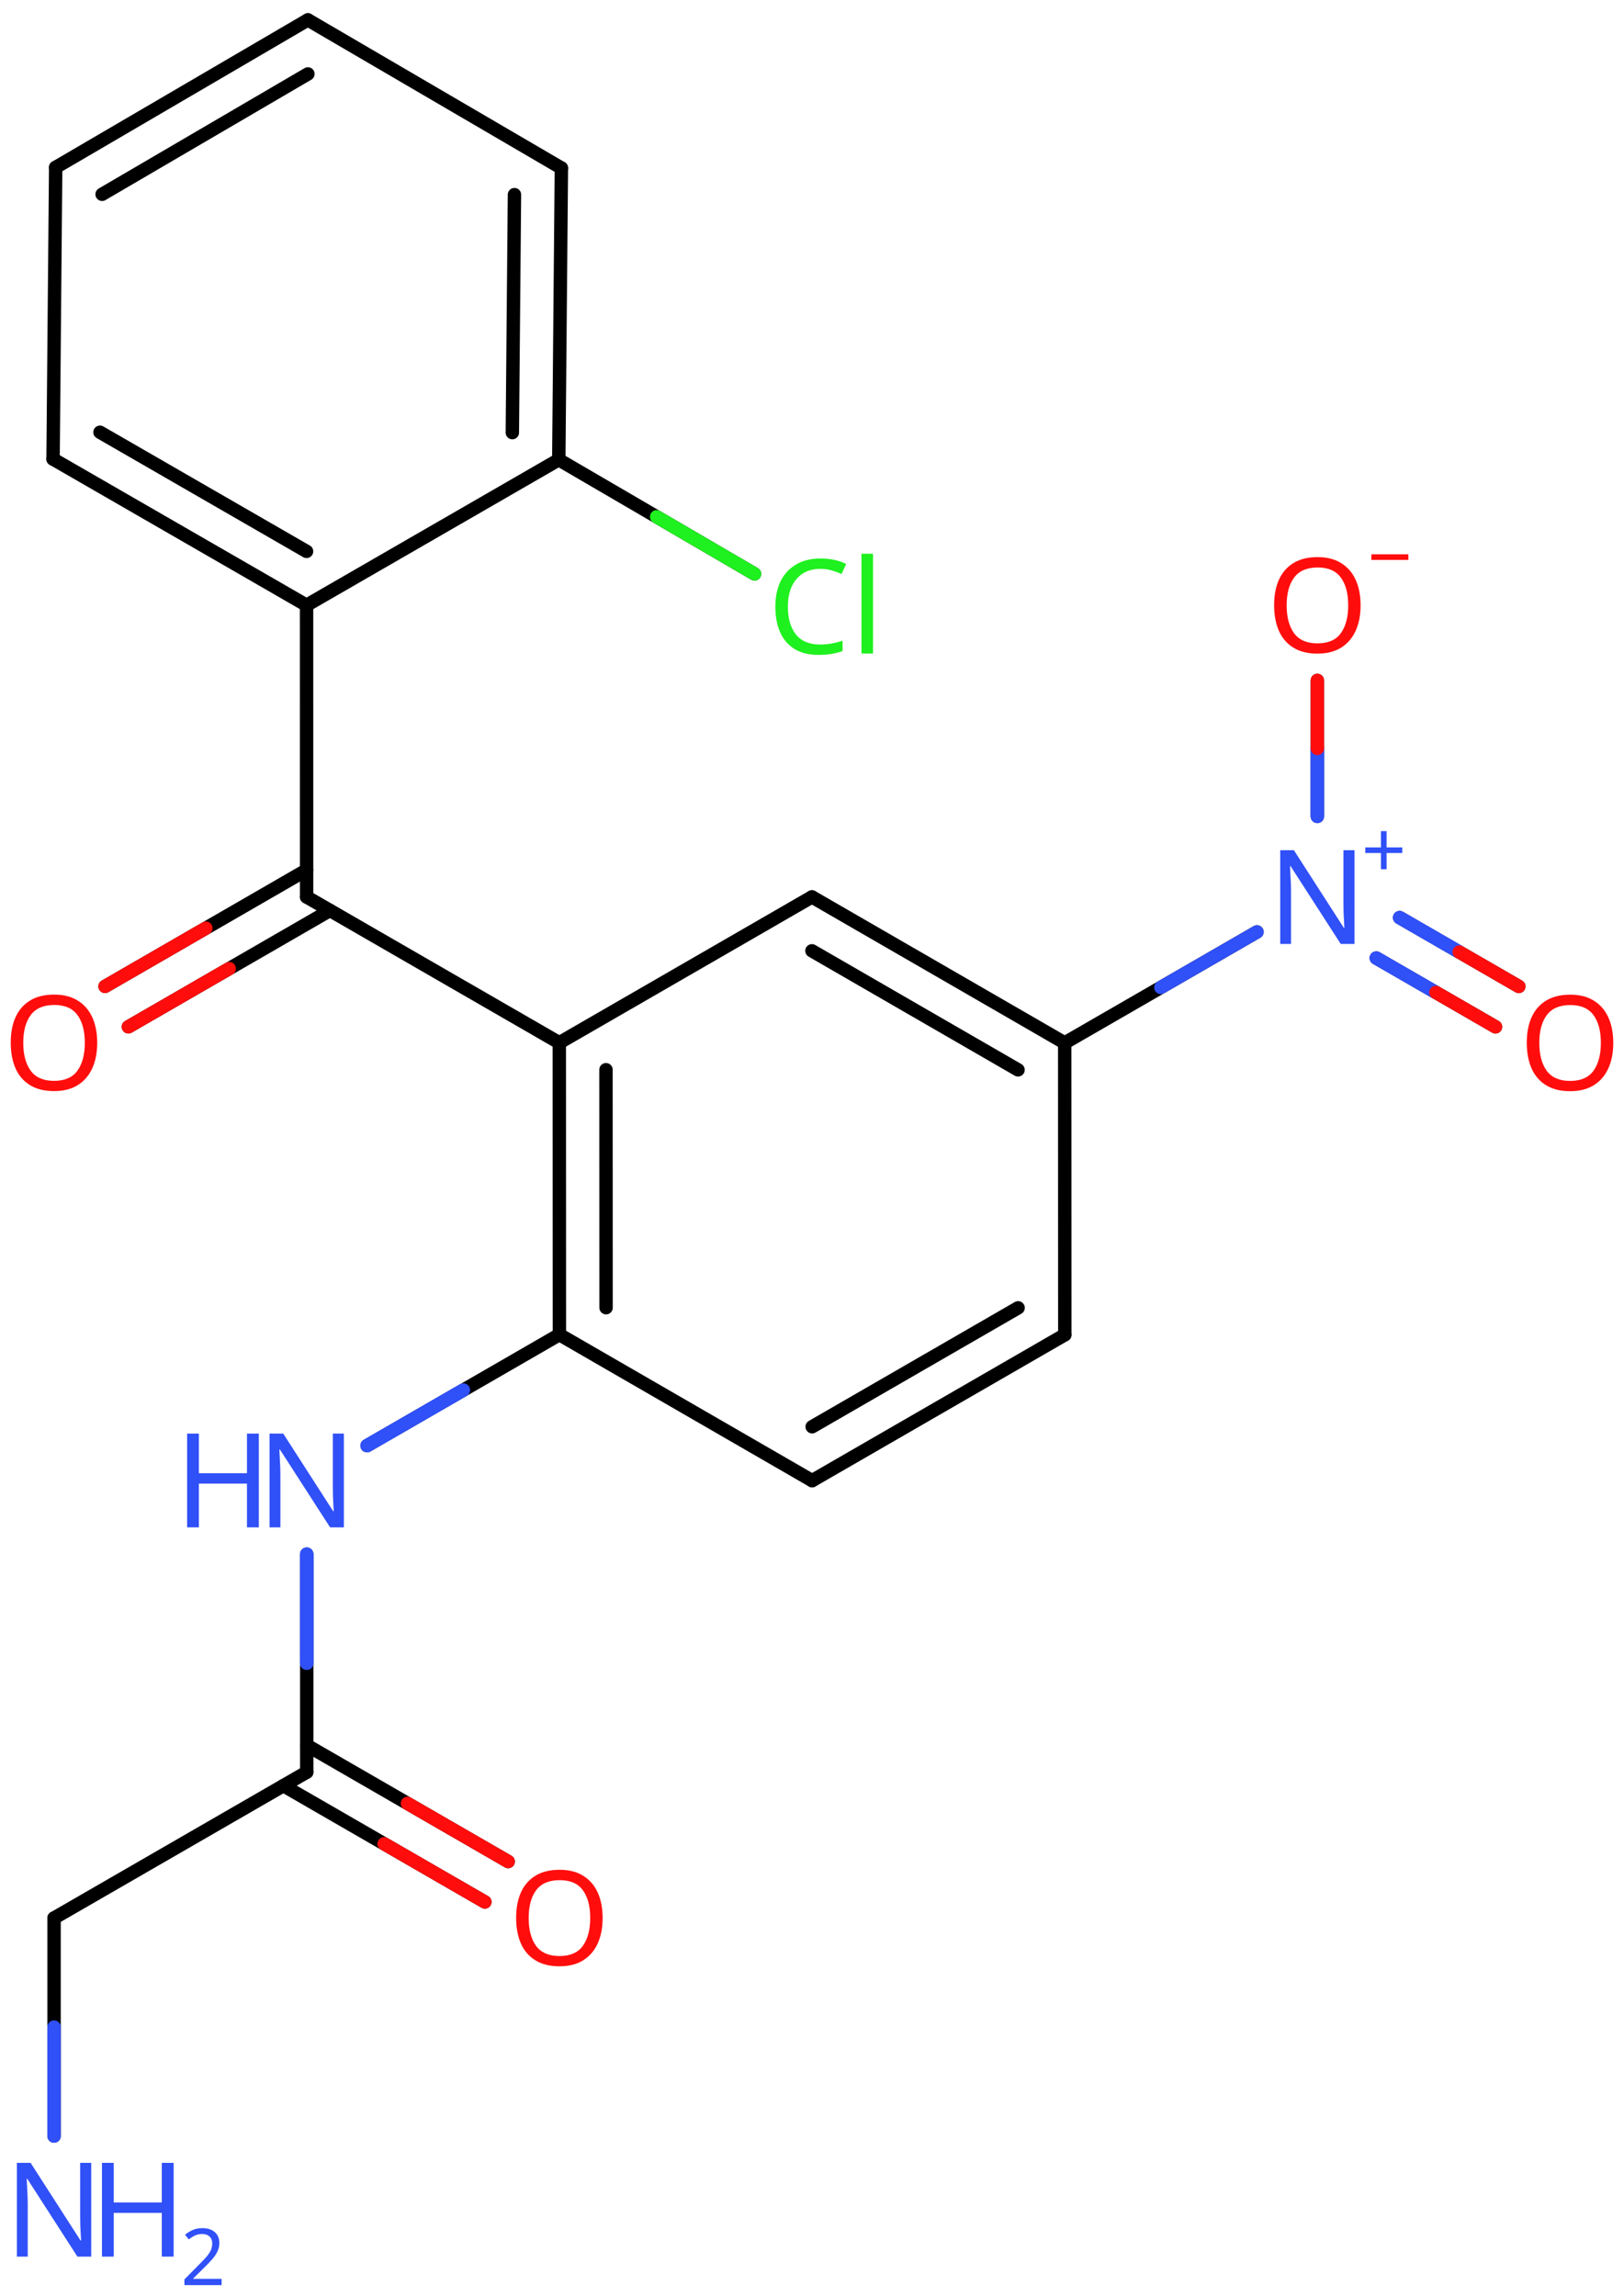 <svg xmlns="http://www.w3.org/2000/svg" xmlns:xlink="http://www.w3.org/1999/xlink" height="119.947mm" version="1.2" viewBox="0 0 84.833 119.947" width="84.833mm">
      
    <desc>Generated by the Chemistry Development Kit (http://github.com/cdk)</desc>
      
    <g fill="#3050F8" stroke="#000000" stroke-linecap="round" stroke-linejoin="round" stroke-width=".7">
            
        <rect fill="#FFFFFF" height="120.0" stroke="none" width="85.0" x=".0" y=".0"/>
            
        <g class="mol" id="mol1">
                  
            <g class="bond" id="mol1bnd1">
                        
                <line x1="16.084" x2="2.908" y1="1.039" y2="8.745"/>
                        
                <line x1="16.084" x2="5.334" y1="3.863" y2="10.151"/>
                      
            </g>
                  
            <line class="bond" id="mol1bnd2" x1="16.084" x2="29.325" y1="1.039" y2="8.778"/>
                  
            <g class="bond" id="mol1bnd3">
                        
                <line x1="29.189" x2="29.325" y1="24.017" y2="8.778"/>
                        
                <line x1="26.763" x2="26.874" y1="22.602" y2="10.169"/>
                      
            </g>
                  
            <line class="bond" id="mol1bnd4" x1="29.189" x2="16.014" y1="24.017" y2="31.621"/>
                  
            <g class="bond" id="mol1bnd5">
                        
                <line x1="2.772" x2="16.014" y1="23.984" y2="31.621"/>
                        
                <line x1="5.223" x2="16.013" y1="22.583" y2="28.806"/>
                      
            </g>
                  
            <line class="bond" id="mol1bnd6" x1="2.908" x2="2.772" y1="8.745" y2="23.984"/>
                  
            <line class="bond" id="mol1bnd7" x1="16.014" x2="16.016" y1="31.621" y2="46.861"/>
                  
            <g class="bond" id="mol1bnd8">
                        
                <line x1="17.236" x2="6.707" y1="47.565" y2="53.646"/>
                        
                <line x1="16.016" x2="5.487" y1="45.453" y2="51.534"/>
                      
                <line class="hi" stroke="#FF0D0D" x1="6.707" x2="11.972" y1="53.646" y2="50.605"/>
                <line class="hi" stroke="#FF0D0D" x1="5.487" x2="10.752" y1="51.534" y2="48.493"/>
            </g>
                  
            <line class="bond" id="mol1bnd9" x1="16.016" x2="29.216" y1="46.861" y2="54.479"/>
                  
            <g class="bond" id="mol1bnd10">
                        
                <line x1="29.216" x2="29.221" y1="54.479" y2="69.727"/>
                        
                <line x1="31.655" x2="31.659" y1="55.887" y2="68.32"/>
                      
            </g>
                  
            <line class="bond" id="mol1bnd11" x1="29.221" x2="42.424" y1="69.727" y2="77.356"/>
                  
            <g class="bond" id="mol1bnd12">
                        
                <line x1="42.424" x2="55.622" y1="77.356" y2="69.736"/>
                        
                <line x1="42.424" x2="53.183" y1="74.54" y2="68.328"/>
                      
            </g>
                  
            <line class="bond" id="mol1bnd13" x1="55.622" x2="55.617" y1="69.736" y2="54.487"/>
                  
            <g class="bond" id="mol1bnd14">
                        
                <line x1="55.617" x2="42.414" y1="54.487" y2="46.859"/>
                        
                <line x1="53.179" x2="42.413" y1="55.895" y2="49.675"/>
                      
            </g>
                  
            <line class="bond" id="mol1bnd15" x1="29.216" x2="42.414" y1="54.479" y2="46.859"/>
                  
            <line class="bond" id="mol1bnd16" x1="55.617" x2="65.662" y1="54.487" y2="48.688"/>
                  
            <g class="bond" id="mol1bnd17">
                        
                <line x1="73.114" x2="79.339" y1="47.941" y2="51.536"/>
                        
                <line x1="71.894" x2="78.12" y1="50.053" y2="53.647"/>
                      
                <line class="hi" stroke="#3050F8" x1="73.114" x2="76.227" y1="47.941" y2="49.739"/>
                <line class="hi" stroke="#3050F8" x1="73.114" x2="76.227" y1="47.941" y2="49.739"/>
                <line class="hi" stroke="#FF0D0D" x1="79.339" x2="76.227" y1="51.536" y2="49.739"/>
                <line class="hi" stroke="#3050F8" x1="71.894" x2="75.007" y1="50.053" y2="51.85"/>
                <line class="hi" stroke="#3050F8" x1="71.894" x2="75.007" y1="50.053" y2="51.85"/>
                <line class="hi" stroke="#FF0D0D" x1="78.12" x2="75.007" y1="53.647" y2="51.85"/>
            </g>
                  
            <line class="bond" id="mol1bnd18" x1="68.815" x2="68.815" y1="42.651" y2="35.549"/>
                  
            <line class="bond" id="mol1bnd19" x1="29.221" x2="19.176" y1="69.727" y2="75.527"/>
                  
            <line class="bond" id="mol1bnd20" x1="16.022" x2="16.022" y1="81.197" y2="92.587"/>
                  
            <g class="bond" id="mol1bnd21">
                        
                <line x1="16.022" x2="26.546" y1="91.18" y2="97.256"/>
                        
                <line x1="14.803" x2="25.327" y1="93.291" y2="99.367"/>
                      
                <line class="hi" stroke="#FF0D0D" x1="26.546" x2="21.284" y1="97.256" y2="94.218"/>
                <line class="hi" stroke="#FF0D0D" x1="25.327" x2="20.065" y1="99.367" y2="96.329"/>
            </g>
                  
            <line class="bond" id="mol1bnd22" x1="16.022" x2="2.824" y1="92.587" y2="100.207"/>
                  
            <line class="bond" id="mol1bnd23" x1="2.824" x2="2.824" y1="100.207" y2="111.598"/>
                  
            <line class="bond" id="mol1bnd24" x1="29.189" x2="39.414" y1="24.017" y2="29.983"/>
                  
            <path class="atom" d="M5.078 54.48q.0 .756 -.256 1.328q-.256 .565 -.756 .881q-.5 .315 -1.244 .315q-.756 .0 -1.262 -.315q-.506 -.316 -.756 -.887q-.244 -.572 -.244 -1.334q.0 -.75 .244 -1.309q.25 -.566 .756 -.881q.506 -.316 1.274 -.316q.732 .0 1.232 .316q.5 .309 .756 .875q.256 .565 .256 1.327zM1.215 54.48q-.0 .923 .387 1.459q.393 .53 1.22 .53q.84 -.0 1.221 -.53q.387 -.536 .387 -1.459q-.0 -.928 -.387 -1.452q-.381 -.524 -1.209 -.524q-.833 -.0 -1.226 .524q-.393 .524 -.393 1.452z" fill="#FF0D0D" id="mol1atm8" stroke="none"/>
                  
            <g class="atom" id="mol1atm15">
                        
                <path d="M70.756 49.317h-.72l-2.62 -4.066h-.03q.012 .238 .03 .595q.024 .358 .024 .733v2.738h-.565v-4.899h.714l2.607 4.054h.03q-.006 -.107 -.018 -.328q-.012 -.22 -.024 -.476q-.006 -.262 -.006 -.482v-2.768h.578v4.899z" stroke="none"/>
                        
                <path d="M72.432 44.273h.818v.293h-.818v.846h-.296v-.846h-.818v-.293h.818v-.85h.296v.85z" stroke="none"/>
                      
            </g>
                  
            <path class="atom" d="M84.273 54.484q-.0 .756 -.256 1.328q-.256 .566 -.756 .881q-.5 .316 -1.245 .316q-.756 -.0 -1.262 -.316q-.506 -.315 -.756 -.887q-.244 -.571 -.244 -1.333q.0 -.751 .244 -1.31q.25 -.566 .756 -.881q.506 -.316 1.274 -.316q.733 .0 1.233 .316q.5 .309 .756 .875q.256 .565 .256 1.327zM80.409 54.484q.0 .923 .387 1.459q.393 .53 1.22 .53q.84 -.0 1.221 -.53q.387 -.536 .387 -1.459q-.0 -.928 -.387 -1.452q-.381 -.524 -1.209 -.524q-.833 .0 -1.226 .524q-.393 .524 -.393 1.452z" fill="#FF0D0D" id="mol1atm16" stroke="none"/>
                  
            <g class="atom" id="mol1atm17">
                        
                <path d="M71.074 31.624q.0 .756 -.256 1.328q-.256 .566 -.756 .881q-.5 .316 -1.244 .316q-.756 -.0 -1.262 -.316q-.506 -.315 -.756 -.887q-.244 -.571 -.244 -1.333q.0 -.751 .244 -1.31q.25 -.566 .756 -.881q.506 -.316 1.274 -.316q.732 .0 1.232 .316q.5 .309 .756 .875q.256 .565 .256 1.327zM67.211 31.624q-.0 .923 .387 1.459q.393 .53 1.22 .53q.84 -.0 1.221 -.53q.387 -.536 .387 -1.459q-.0 -.928 -.387 -1.452q-.381 -.524 -1.209 -.524q-.833 .0 -1.226 .524q-.393 .524 -.393 1.452z" fill="#FF0D0D" stroke="none"/>
                        
                <path d="M73.569 28.96v.293h-1.933v-.293h1.933z" fill="#FF0D0D" stroke="none"/>
                      
            </g>
                  
            <g class="atom" id="mol1atm18">
                        
                <path d="M17.963 79.797h-.72l-2.62 -4.066h-.029q.011 .238 .029 .595q.024 .358 .024 .733v2.738h-.565v-4.899h.714l2.607 4.054h.03q-.006 -.107 -.018 -.328q-.012 -.22 -.023 -.476q-.006 -.262 -.006 -.482v-2.768h.577v4.899z" stroke="none"/>
                        
                <path d="M13.52 79.797h-.619v-2.286h-2.512v2.286h-.614v-4.899h.614v2.071h2.512v-2.071h.619v4.899z" stroke="none"/>
                      
            </g>
                  
            <path class="atom" d="M31.48 100.204q-.0 .756 -.256 1.328q-.256 .566 -.756 .881q-.5 .316 -1.244 .316q-.757 -.0 -1.263 -.316q-.506 -.315 -.756 -.887q-.244 -.571 -.244 -1.333q.0 -.751 .244 -1.31q.25 -.566 .756 -.881q.506 -.316 1.274 -.316q.733 .0 1.233 .316q.5 .309 .756 .875q.256 .565 .256 1.327zM27.616 100.204q.0 .923 .387 1.459q.393 .53 1.221 .53q.839 -.0 1.22 -.53q.387 -.536 .387 -1.459q-.0 -.928 -.387 -1.452q-.381 -.524 -1.209 -.524q-.833 .0 -1.226 .524q-.393 .524 -.393 1.452z" fill="#FF0D0D" id="mol1atm20" stroke="none"/>
                  
            <g class="atom" id="mol1atm22">
                        
                <path d="M4.765 117.897h-.721l-2.619 -4.066h-.03q.012 .238 .03 .595q.024 .358 .024 .733v2.738h-.566v-4.899h.715l2.607 4.054h.03q-.006 -.107 -.018 -.328q-.012 -.22 -.024 -.476q-.006 -.262 -.006 -.482v-2.768h.578v4.899z" stroke="none"/>
                        
                <path d="M9.071 117.897h-.619v-2.286h-2.512v2.286h-.614v-4.899h.614v2.071h2.512v-2.071h.619v4.899z" stroke="none"/>
                        
                <path d="M11.576 119.387h-1.943v-.3l.771 -.779q.222 -.222 .372 -.393q.153 -.175 .232 -.339q.078 -.168 .078 -.365q.0 -.243 -.146 -.368q-.143 -.128 -.371 -.128q-.215 -.0 -.379 .075q-.161 .075 -.329 .207l-.193 -.243q.172 -.146 .393 -.246q.225 -.1 .508 -.1q.41 -.0 .65 .207q.239 .207 .239 .575q-.0 .229 -.097 .432q-.092 .2 -.264 .397q-.168 .196 -.393 .417l-.614 .604v.018h1.486v.329z" stroke="none"/>
                      
            </g>
                  
            <path class="atom" d="M42.846 29.72q-.786 .0 -1.238 .53q-.452 .524 -.452 1.447q-.0 .911 .416 1.446q.423 .53 1.268 .53q.322 .0 .608 -.053q.291 -.06 .565 -.143v.536q-.274 .101 -.565 .148q-.292 .054 -.697 .054q-.744 -.0 -1.25 -.31q-.5 -.309 -.75 -.875q-.25 -.571 -.25 -1.339q-.0 -.744 .268 -1.31q.274 -.565 .803 -.881q.53 -.321 1.28 -.321q.78 -.0 1.352 .285l-.244 .524q-.227 -.101 -.506 -.184q-.274 -.084 -.608 -.084zM45.603 34.144h-.601v-5.215h.601v5.215z" fill="#1FF01F" id="mol1atm23" stroke="none"/>
                
            <line class="hi" id="mol1bnd16" stroke="#3050F8" x1="65.662" x2="60.639" y1="48.688" y2="51.588"/>
            <line class="hi" id="mol1bnd18" stroke="#3050F8" x1="68.815" x2="68.815" y1="42.651" y2="39.1"/>
            <line class="hi" id="mol1bnd18" stroke="#3050F8" x1="68.815" x2="68.815" y1="42.651" y2="39.1"/>
            <line class="hi" id="mol1bnd18" stroke="#FF0D0D" x1="68.815" x2="68.815" y1="35.549" y2="39.1"/>
            <line class="hi" id="mol1bnd19" stroke="#3050F8" x1="19.176" x2="24.198" y1="75.527" y2="72.627"/>
            <line class="hi" id="mol1bnd19" stroke="#3050F8" x1="19.176" x2="24.198" y1="75.527" y2="72.627"/>
            <line class="hi" id="mol1bnd20" stroke="#3050F8" x1="16.022" x2="16.022" y1="81.197" y2="86.892"/>
            <line class="hi" id="mol1bnd20" stroke="#3050F8" x1="16.022" x2="16.022" y1="81.197" y2="86.892"/>
            <line class="hi" id="mol1bnd23" stroke="#3050F8" x1="2.824" x2="2.824" y1="111.598" y2="105.903"/>
            <line class="hi" id="mol1bnd24" stroke="#1FF01F" x1="39.414" x2="34.302" y1="29.983" y2="27.0"/>
        </g>
          
    </g>
    
</svg>
